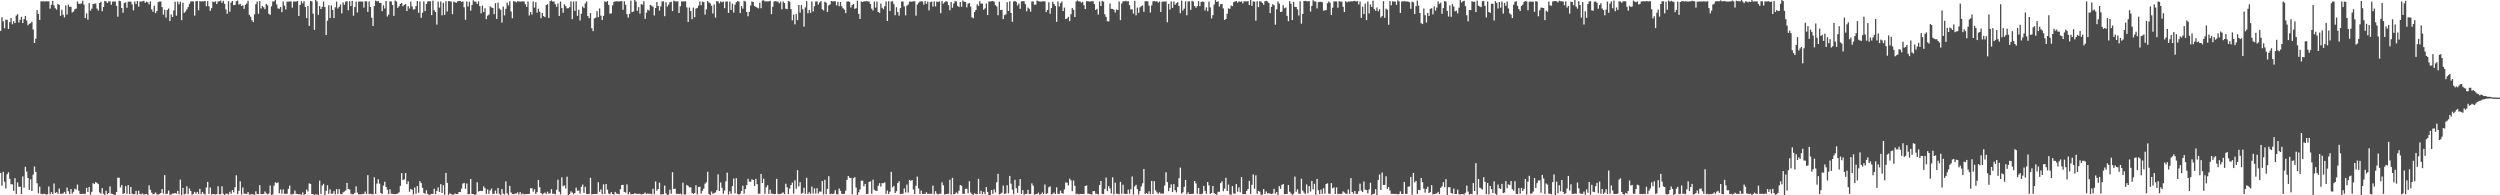 <?xml version="1.0" encoding="UTF-8"?>
<svg xmlns="http://www.w3.org/2000/svg" width="1920" height="150">
  <path d="M0 23.720h1v109.072H0zM1 13.313h1v129.273H1zM2 16.394h1v115.551H2zM3 21.685h1v117.843H3zM4 15.118h1v129.625H4zM5 15.214h1v118.597H5zM6 22.236h1v110.054H6zM7 17.010h1v120.307H7zM8 13.856h1v127.681H8zM9 18.612h1v122.979H9zM10 16.399h1v130.200H10zM11 17.756h1v119.093H11zM12 11.972h1v137.003H12zM13 10.881h1v129.222H13zM14 17.279h1v126.135H14zM15 15.190h1v128.219H15zM16 12.914h1v136.085H16zM17 17.688h1v117.764H17zM18 14.660h1v129.460H18zM19 12.242h1v115.855H19zM20 15.721h1v116.080H20zM21 19.400h1v117.279H21zM22 18.296h1v127.548H22zM23 17.821h1v119.893H23zM24 16.644h1v130.052H24zM25 22.655h1v111.497H25zM26 33.002h1v94.904H26zM27 29.692h1v102.286H27zM28 7.830h1v132.935H28zM29 10.716h1v137.712H29zM30 15.328h1v127.989H30zM31 1.043h1v147.870H31zM32 1.036h1v148.117H32zM33 1.046h1v147.860H33zM34 1.169h1v147.600H34zM35 0.929h1v148.579H35zM36 1.031h1v148.166H36zM37 1.083h1v142.104H37zM38 6.638h1v142.573H38zM39 3.654h1v143.971H39zM40 0.734h1v148.270H40zM41 4.142h1v136.740H41zM42 6.383h1v141.796H42zM43 7.369h1v140.185H43zM44 3.019h1v145.870H44zM45 3.753h1v141.054H45zM46 12.135h1v136.816H46zM47 7.493h1v141.263H47zM48 11.326h1v137.352H48zM49 13.369h1v133.969H49zM50 4.132h1v144.693H50zM51 11.164h1v132.878H51zM52 3.654h1v143.300H52zM53 5.155h1v143.893H53zM54 5.226h1v139.953H54zM55 9.564h1v139.157H55zM56 8.882h1v138.444H56zM57 7.176h1v137.714H57zM58 6.573h1v139.040H58zM59 1.105h1v140.620H59zM60 2.844h1v143.646H60zM61 2.954h1v145.943H61zM62 2.661h1v146.325H62zM63 0.494h1v148.260H63zM64 3.460h1v145.647H64zM65 13.885h1v134.880H65zM66 10.307h1v133.977H66zM67 15.087h1v132.352H67zM68 2.396h1v141.226H68zM69 8.192h1v141.389H69zM70 6.660h1v140.712H70zM71 3.099h1v137.543H71zM72 2.874h1v138.504H72zM73 2.644h1v137.166H73zM74 6.551h1v133.901H74zM75 8.109h1v133.235H75zM76 2.310h1v145.517H76zM77 1.331h1v147.463H77zM78 8.576h1v135.913H78zM79 5.401h1v143.374H79zM80 0.707h1v149.003H80zM81 1.060h1v145.400H81zM82 2.292h1v146.845H82zM83 1.052h1v147.230H83zM84 1.083h1v142.070H84zM85 3.625h1v145.140H85zM86 1.240h1v147.679H86zM87 1.158h1v148.409H87zM88 1.129h1v148.649H88zM89 4.485h1v142.987H89zM90 12.783h1v123.658H90zM91 0.545h1v136.000H91zM92 0.895h1v143.018H92zM93 6.145h1v135.987H93zM94 9.758h1v139.198H94zM95 2.245h1v146.070H95zM96 1.835h1v141.172H96zM97 5.951h1v142.919H97zM98 1.259h1v140.932H98zM99 1.232h1v147.767H99zM100 1.261h1v142.302H100zM101 3.396h1v145.436H101zM102 7.928h1v141.335H102zM103 1.179h1v147.897H103zM104 3.108h1v143.487H104zM105 0.776h1v148.752H105zM106 5.056h1v141.445H106zM107 1.143h1v147.866H107zM108 1.210h1v148.014H108zM109 0.935h1v147.638H109zM110 0.604h1v148.887H110zM111 2.148h1v147.017H111zM112 1.212h1v147.706H112zM113 1.722h1v148.031H113zM114 3.347h1v139.022H114zM115 1.079h1v144.685H115zM116 7.182h1v140.800H116zM117 9.016h1v140.213H117zM118 4.396h1v144.497H118zM119 10.072h1v137.740H119zM120 8.508h1v140.850H120zM121 1.659h1v147.789H121zM122 1.153h1v147.788H122zM123 1.103h1v147.191H123zM124 5.436h1v139.747H124zM125 11.226h1v137.531H125zM126 7.549h1v126.941H126zM127 13.507h1v135.625H127zM128 7.735h1v141.061H128zM129 6.490h1v139.853H129zM130 16.112h1v133.379H130zM131 11.048h1v138.407H131zM132 13.113h1v135.565H132zM133 8.008h1v140.611H133zM134 1.355h1v146.857H134zM135 12.010h1v136.778H135zM136 1.218h1v145.379H136zM137 3.313h1v145.905H137zM138 1.314h1v136.611H138zM139 15.476h1v134.368H139zM140 2.057h1v142.241H140zM141 9.907h1v139.446H141zM142 8.800h1v140.044H142zM143 7.222h1v135.813H143zM144 5.407h1v143.704H144zM145 2.989h1v141.724H145zM146 1.152h1v145.472H146zM147 0.941h1v148.671H147zM148 1.194h1v147.621H148zM149 11.985h1v135.386H149zM150 0.963h1v147.788H150zM151 0.705h1v146.712H151zM152 7.924h1v141.182H152zM153 0.910h1v144.146H153zM154 1.114h1v148.088H154zM155 1.015h1v146.402H155zM156 1.004h1v147.836H156zM157 0.662h1v148.781H157zM158 4.768h1v139.205H158zM159 0.847h1v138.805H159zM160 4.884h1v144.065H160zM161 8.276h1v135.678H161zM162 6.222h1v143.197H162zM163 1.166h1v147.786H163zM164 1.586h1v147.617H164zM165 1.038h1v148.277H165zM166 3.047h1v146.030H166zM167 1.141h1v141.890H167zM168 0.962h1v148.180H168zM169 0.383h1v148.829H169zM170 2.179h1v140.899H170zM171 0.612h1v148.147H171zM172 2.972h1v146.732H172zM173 7.275h1v141.527H173zM174 10.542h1v138.239H174zM175 0.913h1v148.440H175zM176 8.959h1v138.354H176zM177 1.941h1v146.851H177zM178 0.749h1v145.198H178zM179 3.945h1v143.841H179zM180 3.779h1v140.047H180zM181 0.919h1v133.761H181zM182 0.421h1v148.564H182zM183 3.458h1v143.070H183zM184 2.899h1v136.365H184zM185 4.542h1v144.881H185zM186 4.104h1v139.886H186zM187 6.787h1v141.914H187zM188 3.703h1v145.139H188zM189 2.640h1v146.391H189zM190 0.638h1v146.856H190zM191 11.433h1v137.913H191zM192 12.817h1v136.610H192zM193 15.543h1v133.543H193zM194 16.931h1v132.307H194zM195 10.952h1v139.369H195zM196 3.243h1v143.704H196zM197 1.252h1v147.838H197zM198 10.566h1v138.499H198zM199 0.828h1v141.393H199zM200 6.565h1v142.491H200zM201 4.649h1v144.384H201zM202 5.569h1v143.352H202zM203 7.085h1v139.972H203zM204 2.985h1v145.493H204zM205 4.022h1v145.205H205zM206 10.590h1v138.104H206zM207 11.371h1v131.143H207zM208 4.861h1v145.053H208zM209 1.138h1v148.116H209zM210 1.068h1v141.544H210zM211 -0.013h1v140.027H211zM212 3.386h1v137.274H212zM213 6.461h1v133.616H213zM214 6.764h1v141.660H214zM215 5.377h1v140.144H215zM216 9.313h1v139.496H216zM217 1.131h1v144.343H217zM218 4.364h1v144.514H218zM219 7.245h1v141.595H219zM220 1.260h1v147.595H220zM221 1.205h1v143.865H221zM222 1.156h1v141.407H222zM223 1.019h1v148.455H223zM224 5.832h1v143.363H224zM225 1.202h1v147.667H225zM226 1.183h1v145.174H226zM227 1.122h1v147.693H227zM228 0.709h1v148.281H228zM229 12.274h1v136.866H229zM230 3.848h1v145.303H230zM231 0.996h1v148.619H231zM232 2.623h1v145.186H232zM233 0.943h1v149.224H233zM234 5.332h1v143.725H234zM235 13.907h1v131.677H235zM236 4.584h1v142.513H236zM237 19.844h1v120.986H237zM238 0.776h1v140.491H238zM239 1.084h1v147.907H239zM240 10.501h1v138.431H240zM241 22.942h1v127.100H241zM242 -0.482h1v149.754H242zM243 1.075h1v148.268H243zM244 11.425h1v138.263H244zM245 4.634h1v134.139H245zM246 6.927h1v141.976H246zM247 5.244h1v137.264H247zM248 1.224h1v139.917H248zM249 5.407h1v144.356H249zM250 26.885h1v119.659H250zM251 15.870h1v126.322H251zM252 4.032h1v144.807H252zM253 13.894h1v131.581H253zM254 4.130h1v144.610H254zM255 7.610h1v141.202H255zM256 13.873h1v132.900H256zM257 5.613h1v143.584H257zM258 1.227h1v144.010H258zM259 6.478h1v142.461H259zM260 5.217h1v139.963H260zM261 3.368h1v145.566H261zM262 10.273h1v138.979H262zM263 1.829h1v145.943H263zM264 3.710h1v143.411H264zM265 1.243h1v145.005H265zM266 0.943h1v139.491H266zM267 7.878h1v137.286H267zM268 0.902h1v144.616H268zM269 4.597h1v144.163H269zM270 0.737h1v148.527H270zM271 12.026h1v137.098H271zM272 5.422h1v142.711H272zM273 1.201h1v141.888H273zM274 9.569h1v138.344H274zM275 1.219h1v148.128H275zM276 1.096h1v148.073H276zM277 1.180h1v148.130H277zM278 1.198h1v147.618H278zM279 5.859h1v143.077H279zM280 0.919h1v146.189H280zM281 1.030h1v148.038H281zM282 9.111h1v125.381H282zM283 1.065h1v148.081H283zM284 5.325h1v143.440H284zM285 13.611h1v135.487H285zM286 19.922h1v129.345H286zM287 4.653h1v131.557H287zM288 0.450h1v148.451H288zM289 1.097h1v139.889H289zM290 0.710h1v136.946H290zM291 2.193h1v138.839H291zM292 2.145h1v146.073H292zM293 8.546h1v140.384H293zM294 4.068h1v138.483H294zM295 6.577h1v132.981H295zM296 0.697h1v142.826H296zM297 12.649h1v133.052H297zM298 11.192h1v137.858H298zM299 0.998h1v144.397H299zM300 1.108h1v147.624H300zM301 3.828h1v145.012H301zM302 12.163h1v136.859H302zM303 0.416h1v148.801H303zM304 1.149h1v147.717H304zM305 6.046h1v142.662H305zM306 4.748h1v142.972H306zM307 3.068h1v139.671H307zM308 2.242h1v130.685H308zM309 4.792h1v133.501H309zM310 3.680h1v134.056H310zM311 3.083h1v129.813H311zM312 8.506h1v132.952H312zM313 4.721h1v134.618H313zM314 6.539h1v140.692H314zM315 1.301h1v143.777H315zM316 4.898h1v140.852H316zM317 7.330h1v142.034H317zM318 7.092h1v136.950H318zM319 4.689h1v144.096H319zM320 0.841h1v142.041H320zM321 9.844h1v138.223H321zM322 1.116h1v138.003H322zM323 13.696h1v126.967H323zM324 9.777h1v134.454H324zM325 1.021h1v147.177H325zM326 8.482h1v140.414H326zM327 3.027h1v143.093H327zM328 1.159h1v147.706H328zM329 0.941h1v148.946H329zM330 1.019h1v148.307H330zM331 11.616h1v137.305H331zM332 0.495h1v148.425H332zM333 7.889h1v137.091H333zM334 9.288h1v139.811H334zM335 18.874h1v127.779H335zM336 1.188h1v142.745H336zM337 5.854h1v141.568H337zM338 1.128h1v140.277H338zM339 11.781h1v136.453H339zM340 2.175h1v140.081H340zM341 11.380h1v138.190H341zM342 0.936h1v131.833H342zM343 8.815h1v131.629H343zM344 0.869h1v148.864H344zM345 0.997h1v147.415H345zM346 1.242h1v147.875H346zM347 10.928h1v138.553H347zM348 1.214h1v148.282H348zM349 1.769h1v146.827H349zM350 2.107h1v146.885H350zM351 0.999h1v148.017H351zM352 0.720h1v146.727H352zM353 0.813h1v146.623H353zM354 1.559h1v143.291H354zM355 1.099h1v139.913H355zM356 5.613h1v134.853H356zM357 15.208h1v129.750H357zM358 1.117h1v139.765H358zM359 5.012h1v144.159H359zM360 1.310h1v147.707H360zM361 8.173h1v129.280H361zM362 3.836h1v145.112H362zM363 0.251h1v148.812H363zM364 1.239h1v148.346H364zM365 1.269h1v148.079H365zM366 3.052h1v136.906H366zM367 1.098h1v146.074H367zM368 4.722h1v141.980H368zM369 10.231h1v136.285H369zM370 4.308h1v142.423H370zM371 9.248h1v133.903H371zM372 6.353h1v138.237H372zM373 14.669h1v134.240H373zM374 12.058h1v133.432H374zM375 11.189h1v137.608H375zM376 4.868h1v141.373H376zM377 5.752h1v139.060H377zM378 6.132h1v143.006H378zM379 10.864h1v137.824H379zM380 2.449h1v143.934H380zM381 14.529h1v134.301H381zM382 2.037h1v142.366H382zM383 6.488h1v142.345H383zM384 7.503h1v142.386H384zM385 17.346h1v127.852H385zM386 5.053h1v143.682H386zM387 11.775h1v137.584H387zM388 6.773h1v132.542H388zM389 2.071h1v146.393H389zM390 4.125h1v145.566H390zM391 0.985h1v141.781H391zM392 8.883h1v138.945H392zM393 14.020h1v134.975H393zM394 0.909h1v148.292H394zM395 1.101h1v147.630H395zM396 1.832h1v146.925H396zM397 0.958h1v146.807H397zM398 1.124h1v148.191H398zM399 1.256h1v146.320H399zM400 1.095h1v148.323H400zM401 1.028h1v147.622H401zM402 1.113h1v148.194H402zM403 3.272h1v145.755H403zM404 5.262h1v143.864H404zM405 1.161h1v147.787H405zM406 11.860h1v137.054H406zM407 9.217h1v135.355H407zM408 11.167h1v133.415H408zM409 1.198h1v146.021H409zM410 5.828h1v139.587H410zM411 1.629h1v147.337H411zM412 9.717h1v137.824H412zM413 6.638h1v131.574H413zM414 9.007h1v134.777H414zM415 13.966h1v134.241H415zM416 9.951h1v139.395H416zM417 12.333h1v136.336H417zM418 13.174h1v134.710H418zM419 3.862h1v145.163H419zM420 3.208h1v143.970H420zM421 13.781h1v134.978H421zM422 0.910h1v147.588H422zM423 0.312h1v144.918H423zM424 1.194h1v147.631H424zM425 1.202h1v147.511H425zM426 3.262h1v146.018H426zM427 5.284h1v140.446H427zM428 2.644h1v135.353H428zM429 12.226h1v135.024H429zM430 1.159h1v148.131H430zM431 6.171h1v130.039H431zM432 9.823h1v133.236H432zM433 3.311h1v138.979H433zM434 4.699h1v140.033H434zM435 6.397h1v129.262H435zM436 6.293h1v143.597H436zM437 5.495h1v143.579H437zM438 1.147h1v145.848H438zM439 14.705h1v133.175H439zM440 1.110h1v148.126H440zM441 8.366h1v139.850H441zM442 1.027h1v143.059H442zM443 12.194h1v134.298H443zM444 7.429h1v138.977H444zM445 15.784h1v132.947H445zM446 10.549h1v132.912H446zM447 4.969h1v136.775H447zM448 6.174h1v142.010H448zM449 2.611h1v140.863H449zM450 1.128h1v147.755H450zM451 12.277h1v136.882H451zM452 13.929h1v134.953H452zM453 10.064h1v126.469H453zM454 21.724h1v127.513H454zM455 23.917h1v125.200H455zM456 14.129h1v134.801H456zM457 13.583h1v135.364H457zM458 8.531h1v140.423H458zM459 13.187h1v126.774H459zM460 6.429h1v140.877H460zM461 12.020h1v133.424H461zM462 15.389h1v133.721H462zM463 12.178h1v129.380H463zM464 1.070h1v147.875H464zM465 1.605h1v139.719H465zM466 0.819h1v144.849H466zM467 3.764h1v144.894H467zM468 10.533h1v138.646H468zM469 10.222h1v137.325H469zM470 4.108h1v144.900H470zM471 1.504h1v147.877H471zM472 1.051h1v146.299H472zM473 0.997h1v147.713H473zM474 1.055h1v147.836H474zM475 1.102h1v148.116H475zM476 0.916h1v144.450H476zM477 0.858h1v141.223H477zM478 7.474h1v134.508H478zM479 0.957h1v146.469H479zM480 3.634h1v144.300H480zM481 10.890h1v130.724H481zM482 13.504h1v135.813H482zM483 10.648h1v136.984H483zM484 0.500h1v148.805H484zM485 9.321h1v139.667H485zM486 8.786h1v140.433H486zM487 -1.024h1v149.465H487zM488 1.194h1v147.535H488zM489 8.316h1v140.691H489zM490 5.474h1v143.288H490zM491 10.500h1v138.366H491zM492 3.165h1v146.158H492zM493 3.597h1v145.480H493zM494 0.915h1v147.947H494zM495 14.466h1v133.426H495zM496 9.658h1v139.449H496zM497 7.455h1v141.064H497zM498 8.068h1v140.840H498zM499 3.796h1v145.010H499zM500 4.386h1v144.858H500zM501 5.227h1v139.703H501zM502 11.884h1v137.360H502zM503 6.136h1v133.230H503zM504 1.474h1v144.984H504zM505 4.619h1v140.552H505zM506 8.201h1v132.095H506zM507 4.864h1v144.466H507zM508 1.121h1v148.144H508zM509 1.029h1v148.168H509zM510 12.431h1v130.106H510zM511 1.753h1v146.709H511zM512 5.073h1v144.795H512zM513 3.590h1v145.827H513zM514 1.674h1v144.030H514zM515 1.348h1v147.435H515zM516 8.497h1v123.736H516zM517 0.487h1v144.722H517zM518 1.016h1v143.880H518zM519 1.061h1v147.850H519zM520 1.040h1v147.809H520zM521 9.994h1v139.209H521zM522 4.849h1v143.842H522zM523 1.156h1v148.252H523zM524 1.053h1v139.242H524zM525 1.055h1v148.280H525zM526 1.003h1v148.362H526zM527 5.720h1v136.308H527zM528 16.826h1v125.895H528zM529 5.812h1v138.186H529zM530 8.491h1v135.323H530zM531 14.743h1v133.441H531zM532 5.785h1v143.139H532zM533 13.153h1v135.096H533zM534 6.590h1v135.716H534zM535 6.100h1v143.206H535zM536 4.269h1v139.416H536zM537 1.175h1v142.222H537zM538 4.067h1v144.658H538zM539 1.252h1v145.261H539zM540 1.590h1v143.265H540zM541 11.207h1v129.864H541zM542 7.194h1v132.805H542zM543 0.839h1v131.038H543zM544 1.937h1v146.975H544zM545 2.561h1v147.285H545zM546 4.427h1v142.695H546zM547 10.364h1v138.535H547zM548 3.367h1v144.987H548zM549 13.559h1v134.189H549zM550 0.820h1v145.262H550zM551 1.084h1v132.817H551zM552 2.573h1v144.113H552zM553 1.089h1v139.045H553zM554 1.756h1v142.554H554zM555 1.198h1v147.664H555zM556 6.319h1v140.115H556zM557 1.187h1v138.078H557zM558 1.092h1v131.502H558zM559 9.932h1v139.536H559zM560 1.230h1v145.688H560zM561 7.634h1v141.247H561zM562 2.853h1v140.112H562zM563 9.701h1v127.433H563zM564 3.589h1v144.958H564zM565 1.695h1v135.169H565zM566 0.852h1v148.129H566zM567 1.229h1v148.238H567zM568 10.034h1v138.771H568zM569 4.644h1v142.098H569zM570 6.621h1v136.047H570zM571 0.611h1v148.126H571zM572 1.160h1v144.010H572zM573 9.239h1v132.944H573zM574 12.493h1v124.774H574zM575 8.992h1v130.482H575zM576 4.200h1v135.398H576zM577 1.133h1v136.549H577zM578 1.589h1v136.629H578zM579 4.671h1v138.062H579zM580 5.205h1v132.141H580zM581 5.850h1v135.585H581zM582 6.472h1v142.279H582zM583 2.093h1v146.677H583zM584 6.276h1v127.282H584zM585 0.409h1v140.155H585zM586 0.219h1v137.042H586zM587 1.080h1v147.740H587zM588 0.998h1v142.855H588zM589 1.066h1v141.175H589zM590 1.047h1v147.934H590zM591 0.623h1v145.027H591zM592 10.868h1v137.816H592zM593 5.158h1v143.654H593zM594 1.143h1v147.999H594zM595 0.871h1v148.098H595zM596 1.144h1v136.207H596zM597 1.237h1v147.588H597zM598 2.519h1v146.791H598zM599 1.305h1v147.558H599zM600 7.178h1v141.310H600zM601 1.181h1v146.576H601zM602 2.366h1v146.835H602zM603 6.640h1v134.448H603zM604 7.060h1v136.802H604zM605 0.819h1v148.160H605zM606 1.219h1v143.553H606zM607 6.965h1v135.163H607zM608 15.610h1v124.633H608zM609 11.248h1v137.487H609zM610 18.670h1v119.804H610zM611 10.826h1v134.119H611zM612 15.485h1v115.209H612zM613 3.784h1v139.406H613zM614 9.693h1v130.246H614zM615 3.931h1v144.874H615zM616 7.125h1v141.019H616zM617 20.450h1v123.743H617zM618 5.701h1v143.083H618zM619 0.867h1v135.705H619zM620 10.116h1v138.882H620zM621 7.580h1v140.083H621zM622 9.942h1v138.934H622zM623 1.120h1v142.212H623zM624 8.807h1v139.804H624zM625 4.744h1v139.931H625zM626 1.145h1v147.535H626zM627 1.115h1v143.434H627zM628 3.530h1v145.120H628zM629 1.875h1v145.204H629zM630 0.895h1v146.382H630zM631 7.059h1v131.981H631zM632 8.043h1v141.268H632zM633 1.263h1v136.833H633zM634 2.066h1v147.077H634zM635 9.190h1v135.854H635zM636 4.112h1v131.223H636zM637 3.415h1v145.778H637zM638 0.746h1v148.055H638zM639 1.041h1v148.078H639zM640 0.996h1v147.703H640zM641 0.961h1v145.038H641zM642 4.074h1v145.117H642zM643 1.372h1v147.992H643zM644 4.746h1v140.005H644zM645 1.541h1v144.997H645zM646 4.830h1v144.074H646zM647 6.276h1v142.699H647zM648 7.413h1v141.452H648zM649 10.084h1v136.363H649zM650 1.204h1v136.936H650zM651 1.078h1v134.080H651zM652 1.453h1v135.093H652zM653 5.794h1v130.916H653zM654 3.884h1v145.356H654zM655 3.077h1v133.703H655zM656 6.739h1v129.348H656zM657 6.321h1v137.727H657zM658 0.500h1v149.457H658zM659 10.663h1v137.117H659zM660 14.563h1v130.908H660zM661 1.091h1v137.718H661zM662 1.538h1v137.231H662zM663 1.084h1v142.044H663zM664 1.015h1v140.264H664zM665 0.827h1v148.183H665zM666 1.117h1v147.765H666zM667 1.162h1v138.558H667zM668 3.011h1v136.264H668zM669 6.635h1v142.170H669zM670 8.039h1v129.931H670zM671 1.270h1v144.435H671zM672 5.843h1v140.638H672zM673 1.154h1v145.592H673zM674 9.126h1v133.546H674zM675 9.878h1v130.838H675zM676 2.763h1v140.602H676zM677 5.923h1v134.744H677zM678 7.129h1v133.547H678zM679 4.695h1v135.346H679zM680 1.089h1v147.800H680zM681 16.144h1v130.172H681zM682 0.932h1v147.952H682zM683 8.511h1v138.744H683zM684 1.130h1v130.828H684zM685 0.958h1v142.973H685zM686 3.159h1v139.562H686zM687 11.652h1v136.599H687zM688 5.506h1v141.334H688zM689 9.277h1v131.305H689zM690 12.021h1v127.131H690zM691 6.224h1v142.762H691zM692 1.195h1v147.706H692zM693 1.114h1v147.709H693zM694 4.877h1v139.818H694zM695 11.794h1v136.040H695zM696 4.331h1v137.463H696zM697 3.494h1v144.441H697zM698 1.227h1v136.985H698zM699 1.270h1v137.626H699zM700 1.244h1v136.981H700zM701 0.955h1v144.611H701zM702 0.981h1v148.163H702zM703 12.049h1v130.649H703zM704 3.504h1v132.136H704zM705 2.071h1v142.614H705zM706 1.254h1v147.722H706zM707 0.988h1v145.376H707zM708 1.105h1v147.824H708zM709 3.514h1v145.305H709zM710 0.820h1v148.089H710zM711 2.981h1v144.690H711zM712 1.190h1v147.685H712zM713 7.918h1v140.914H713zM714 1.639h1v147.187H714zM715 1.206h1v147.679H715zM716 4.998h1v137.537H716zM717 1.085h1v148.150H717zM718 4.930h1v141.903H718zM719 1.157h1v147.574H719zM720 1.593h1v147.825H720zM721 1.007h1v147.822H721zM722 10.141h1v138.600H722zM723 0.855h1v139.176H723zM724 2.813h1v139.472H724zM725 1.720h1v147.675H725zM726 0.890h1v148.176H726zM727 1.304h1v147.600H727zM728 3.967h1v144.892H728zM729 7.865h1v130.189H729zM730 1.526h1v147.934H730zM731 5.965h1v130.653H731zM732 2.713h1v146.550H732zM733 0.868h1v147.990H733zM734 1.095h1v146.644H734zM735 4.568h1v144.131H735zM736 5.427h1v140.984H736zM737 1.538h1v140.580H737zM738 5.193h1v137.507H738zM739 0.426h1v148.454H739zM740 1.272h1v147.664H740zM741 1.481h1v143.546H741zM742 5.648h1v139.245H742zM743 2.807h1v145.680H743zM744 2.319h1v136.844H744zM745 5.058h1v142.847H745zM746 13.293h1v135.953H746zM747 14.014h1v135.570H747zM748 9.146h1v139.312H748zM749 7.617h1v141.428H749zM750 3.378h1v145.694H750zM751 4.507h1v132.882H751zM752 0.936h1v148.017H752zM753 2.739h1v143.817H753zM754 2.834h1v146.430H754zM755 7.489h1v139.824H755zM756 6.428h1v142.706H756zM757 2.728h1v140.965H757zM758 11.588h1v135.824H758zM759 1.122h1v148.987H759zM760 1.172h1v148.725H760zM761 0.898h1v145.095H761zM762 0.764h1v148.107H762zM763 1.219h1v144.260H763zM764 3.937h1v143.934H764zM765 4.968h1v135.030H765zM766 11.692h1v121.830H766zM767 1.280h1v147.998H767zM768 7.683h1v141.063H768zM769 7.533h1v140.502H769zM770 14.634h1v127.887H770zM771 11.613h1v137.346H771zM772 10.999h1v137.546H772zM773 1.677h1v140.596H773zM774 8.372h1v140.134H774zM775 1.010h1v134.112H775zM776 9.933h1v131.116H776zM777 16.680h1v128.995H777zM778 1.230h1v147.903H778zM779 0.744h1v137.366H779zM780 1.419h1v143.163H780zM781 4.144h1v143.969H781zM782 2.718h1v139.987H782zM783 6.747h1v130.756H783zM784 1.067h1v147.844H784zM785 0.897h1v145.113H785zM786 0.919h1v148.712H786zM787 3.208h1v145.639H787zM788 8.631h1v140.323H788zM789 5.778h1v139.968H789zM790 6.700h1v142.387H790zM791 8.976h1v140.006H791zM792 1.140h1v139.687H792zM793 1.115h1v141.473H793zM794 3.589h1v146.001H794zM795 3.606h1v145.457H795zM796 0.389h1v148.686H796zM797 0.903h1v147.043H797zM798 1.167h1v148.465H798zM799 1.229h1v147.794H799zM800 1.079h1v146.730H800zM801 0.923h1v148.158H801zM802 1.079h1v140.571H802zM803 9.279h1v139.657H803zM804 7.633h1v140.793H804zM805 1.753h1v142.035H805zM806 10.555h1v132.561H806zM807 6.194h1v143.175H807zM808 1.304h1v147.553H808zM809 3.074h1v144.802H809zM810 4.546h1v144.457H810zM811 16.751h1v127.187H811zM812 1.095h1v147.786H812zM813 4.960h1v143.875H813zM814 2.447h1v143.987H814zM815 1.182h1v147.088H815zM816 8.518h1v140.217H816zM817 5.858h1v139.588H817zM818 14.651h1v125.467H818zM819 14.198h1v126.130H819zM820 12.898h1v129.532H820zM821 16.253h1v120.969H821zM822 10.971h1v127.533H822zM823 6.212h1v140.641H823zM824 7.514h1v131.124H824zM825 13.128h1v129.553H825zM826 1.126h1v148.025H826zM827 0.287h1v148.442H827zM828 1.098h1v148.415H828zM829 1.091h1v147.772H829zM830 2.087h1v146.967H830zM831 1.447h1v147.539H831zM832 4.046h1v144.926H832zM833 6.949h1v135.893H833zM834 0.929h1v141.441H834zM835 0.936h1v147.865H835zM836 1.184h1v147.687H836zM837 1.126h1v147.989H837zM838 0.990h1v148.492H838zM839 0.933h1v145.946H839zM840 3.129h1v143.573H840zM841 7.690h1v141.036H841zM842 6.765h1v142.133H842zM843 11.232h1v138.180H843zM844 1.144h1v140.952H844zM845 4.600h1v134.389H845zM846 0.668h1v148.247H846zM847 1.257h1v147.835H847zM848 10.952h1v134.138H848zM849 12.955h1v123.438H849zM850 16.340h1v130.457H850zM851 16.489h1v126.530H851zM852 2.695h1v142.024H852zM853 6.829h1v141.760H853zM854 6.866h1v129.343H854zM855 7.538h1v141.802H855zM856 9.651h1v130.634H856zM857 7.273h1v141.476H857zM858 7.746h1v141.168H858zM859 1.171h1v148.081H859zM860 15.477h1v124.208H860zM861 2.697h1v146.081H861zM862 1.004h1v140.878H862zM863 0.954h1v147.889H863zM864 0.594h1v148.330H864zM865 1.134h1v147.808H865zM866 0.859h1v144.736H866zM867 3.952h1v144.897H867zM868 7.205h1v138.117H868zM869 7.171h1v128.412H869zM870 10.471h1v139.005H870zM871 0.628h1v142.453H871zM872 11.764h1v130.144H872zM873 5.862h1v139.409H873zM874 9.832h1v139.460H874zM875 5.607h1v141.129H875zM876 4.762h1v138.456H876zM877 4.158h1v136.665H877zM878 9.077h1v120.681H878zM879 0.940h1v148.073H879zM880 0.897h1v147.270H880zM881 1.042h1v147.935H881zM882 4.352h1v142.540H882zM883 9.614h1v139.522H883zM884 4.148h1v134.813H884zM885 1.024h1v148.027H885zM886 0.746h1v138.417H886zM887 1.151h1v145.007H887zM888 0.888h1v146.753H888zM889 1.992h1v146.846H889zM890 1.202h1v146.488H890zM891 9.159h1v139.634H891zM892 1.357h1v147.189H892zM893 1.189h1v147.563H893zM894 1.207h1v141.253H894zM895 1.043h1v131.272H895zM896 17.117h1v122.735H896zM897 2.977h1v143.881H897zM898 7.306h1v136.964H898zM899 1.078h1v140.538H899zM900 6.042h1v141.534H900zM901 1.197h1v140.237H901zM902 3.631h1v142.475H902zM903 2.487h1v145.268H903zM904 1.685h1v141.928H904zM905 4.639h1v132.220H905zM906 10.182h1v118.528H906zM907 0.483h1v148.328H907zM908 8.079h1v139.563H908zM909 6.615h1v136.910H909zM910 1.009h1v137.203H910zM911 11.716h1v137.420H911zM912 1.189h1v146.515H912zM913 0.965h1v148.053H913zM914 7.507h1v141.532H914zM915 0.604h1v148.356H915zM916 1.227h1v147.559H916zM917 4.589h1v134.394H917zM918 5.915h1v134.973H918zM919 4.695h1v144.167H919zM920 0.931h1v143.390H920zM921 4.692h1v144.232H921zM922 1.453h1v147.747H922zM923 1.119h1v147.627H923zM924 1.416h1v141.363H924zM925 8.109h1v138.522H925zM926 5.642h1v143.180H926zM927 8.596h1v131.232H927zM928 1.219h1v141.142H928zM929 5.682h1v143.260H929zM930 14.170h1v134.112H930zM931 11.639h1v131.215H931zM932 3.460h1v144.938H932zM933 0.110h1v148.932H933zM934 1.515h1v148.054H934zM935 1.040h1v146.273H935zM936 5.028h1v142.266H936zM937 3.189h1v137.439H937zM938 2.978h1v136.298H938zM939 6.451h1v140.424H939zM940 15.343h1v129.541H940zM941 14.519h1v122.029H941zM942 10.566h1v136.144H942zM943 6.458h1v135.325H943zM944 6.791h1v142.387H944zM945 4.257h1v145.344H945zM946 4.771h1v138.197H946zM947 1.675h1v146.877H947zM948 1.115h1v147.754H948zM949 0.758h1v140.589H949zM950 2.014h1v145.214H950zM951 1.024h1v142.841H951zM952 1.444h1v146.275H952zM953 1.019h1v134.945H953zM954 2.627h1v146.451H954zM955 0.950h1v148.135H955zM956 1.039h1v148.129H956zM957 1.052h1v145.583H957zM958 0.922h1v144.249H958zM959 3.846h1v135.046H959zM960 -0.258h1v149.200H960zM961 4.518h1v137.426H961zM962 1.053h1v132.896H962zM963 1.211h1v143.721H963zM964 15.857h1v118.815H964zM965 0.977h1v147.902H965zM966 5.499h1v141.147H966zM967 0.990h1v146.200H967zM968 1.162h1v148.453H968zM969 2.232h1v147.227H969zM970 3.709h1v141.479H970zM971 0.897h1v148.120H971zM972 0.658h1v146.389H972zM973 1.160h1v147.534H973zM974 2.316h1v145.943H974zM975 10.079h1v138.761H975zM976 5.211h1v143.807H976zM977 3.229h1v145.396H977zM978 4.023h1v141.024H978zM979 18.966h1v129.763H979zM980 7.115h1v140.428H980zM981 1.181h1v148.781H981zM982 2.771h1v140.232H982zM983 9.217h1v135.785H983zM984 8.909h1v133.066H984zM985 4.042h1v137.331H985zM986 6.358h1v142.713H986zM987 5.766h1v143.239H987zM988 12.184h1v136.850H988zM989 16.300h1v125.798H989zM990 0.934h1v146.344H990zM991 2.991h1v145.592H991zM992 15.417h1v134.265H992zM993 1.500h1v147.279H993zM994 5.219h1v130.420H994zM995 5.401h1v141.846H995zM996 7.209h1v138.187H996zM997 11.917h1v136.852H997zM998 0.958h1v147.869H998zM999 18.175h1v119.115H999zM1000 10.743h1v135.597H1000zM1001 0.796h1v147.112H1001zM1002 0.610h1v148.385H1002zM1003 1.006h1v140.643H1003zM1004 1.025h1v147.463H1004zM1005 0.880h1v142.074H1005zM1006 8.911h1v138.198H1006zM1007 4.461h1v134.479H1007zM1008 0.154h1v145.199H1008zM1009 1.071h1v140.067H1009zM1010 1.208h1v148.324H1010zM1011 6.443h1v130.996H1011zM1012 1.667h1v144.516H1012zM1013 1.327h1v147.791H1013zM1014 1.403h1v144.185H1014zM1015 1.693h1v147.164H1015zM1016 8.212h1v136.324H1016zM1017 7.980h1v140.802H1017zM1018 7.731h1v133.559H1018zM1019 2.465h1v138.337H1019zM1020 1.110h1v147.675H1020zM1021 2.146h1v146.657H1021zM1022 11.504h1v129.158H1022zM1023 5.947h1v138.648H1023zM1024 1.131h1v142.789H1024zM1025 1.047h1v147.958H1025zM1026 1.107h1v142.834H1026zM1027 5.938h1v143.181H1027zM1028 0.911h1v147.904H1028zM1029 1.271h1v147.825H1029zM1030 1.185h1v147.680H1030zM1031 5.238h1v141.764H1031zM1032 9.249h1v138.676H1032zM1033 0.906h1v147.746H1033zM1034 1.796h1v147.121H1034zM1035 1.252h1v144.273H1035zM1036 1.161h1v147.701H1036zM1037 1.026h1v135.741H1037zM1038 1.006h1v146.470H1038zM1039 0.826h1v148.031H1039zM1040 0.614h1v146.073H1040zM1041 1.151h1v147.754H1041zM1042 0.756h1v148.144H1042zM1043 3.422h1v143.448H1043zM1044 1.182h1v139.808H1044zM1045 13.693h1v132.727H1045zM1046 5.138h1v142.320H1046zM1047 10.786h1v128.632H1047zM1048 2.736h1v142.915H1048zM1049 15.473h1v130.466H1049zM1050 1.195h1v147.274H1050zM1051 10.307h1v135.142H1051zM1052 3.435h1v136.888H1052zM1053 5.376h1v144.325H1053zM1054 0.510h1v148.442H1054zM1055 7.050h1v141.689H1055zM1056 8.281h1v136.993H1056zM1057 5.725h1v144.072H1057zM1058 8.666h1v129.616H1058zM1059 7.013h1v126.985H1059zM1060 13.442h1v132.416H1060zM1061 12.337h1v120.187H1061zM1062 0.887h1v141.165H1062zM1063 13.655h1v128.379H1063zM1064 6.679h1v128.684H1064zM1065 7.550h1v137.491H1065zM1066 18.977h1v124.672H1066zM1067 0.793h1v145.513H1067zM1068 4.108h1v144.739H1068zM1069 1.029h1v147.856H1069zM1070 1.184h1v147.703H1070zM1071 1.187h1v147.814H1071zM1072 3.753h1v145.129H1072zM1073 0.231h1v149.114H1073zM1074 1.093h1v147.849H1074zM1075 9.940h1v136.980H1075zM1076 1.116h1v147.788H1076zM1077 1.010h1v147.958H1077zM1078 0.897h1v138.814H1078zM1079 1.071h1v147.876H1079zM1080 1.052h1v147.893H1080zM1081 1.237h1v142.185H1081zM1082 1.716h1v141.505H1082zM1083 6.782h1v129.087H1083zM1084 1.228h1v148.281H1084zM1085 1.785h1v131.032H1085zM1086 10.841h1v129.248H1086zM1087 4.749h1v134.187H1087zM1088 0.460h1v148.467H1088zM1089 4.404h1v141.444H1089zM1090 9.994h1v136.063H1090zM1091 17.811h1v118.898H1091zM1092 18.487h1v121.389H1092zM1093 6.568h1v138.309H1093zM1094 11.656h1v136.301H1094zM1095 17.315h1v127.846H1095zM1096 9.936h1v133.495H1096zM1097 12.281h1v135.949H1097zM1098 6.763h1v140.790H1098zM1099 6.274h1v135.968H1099zM1100 11.069h1v138.269H1100zM1101 4.850h1v144.086H1101zM1102 8.127h1v140.742H1102zM1103 5.792h1v142.683H1103zM1104 1.050h1v146.280H1104zM1105 2.900h1v146.156H1105zM1106 2.027h1v142.227H1106zM1107 10.667h1v132.418H1107zM1108 6.217h1v133.704H1108zM1109 0.828h1v142.950H1109zM1110 1.254h1v136.326H1110zM1111 8.418h1v141.289H1111zM1112 12.703h1v131.025H1112zM1113 4.167h1v139.676H1113zM1114 12.881h1v135.336H1114zM1115 3.105h1v145.677H1115zM1116 5.064h1v139.777H1116zM1117 8.727h1v140.299H1117zM1118 8.159h1v140.818H1118zM1119 10.239h1v135.351H1119zM1120 5.893h1v143.328H1120zM1121 0.041h1v149.358H1121zM1122 1.910h1v147.085H1122zM1123 0.971h1v148.127H1123zM1124 0.575h1v148.803H1124zM1125 4.725h1v143.347H1125zM1126 11.711h1v130.826H1126zM1127 16.359h1v130.781H1127zM1128 7.729h1v141.663H1128zM1129 7.726h1v141.172H1129zM1130 1.022h1v148.135H1130zM1131 1.308h1v139.276H1131zM1132 1.337h1v145.352H1132zM1133 9.310h1v115.987H1133zM1134 0.483h1v149.093H1134zM1135 4.335h1v133.112H1135zM1136 4.992h1v139.174H1136zM1137 5.476h1v139.330H1137zM1138 0.910h1v144.688H1138zM1139 0.892h1v135.180H1139zM1140 4.497h1v135.167H1140zM1141 13.414h1v135.698H1141zM1142 1.185h1v139.303H1142zM1143 9.219h1v140.184H1143zM1144 9.944h1v132.927H1144zM1145 2.922h1v142.339H1145zM1146 2.874h1v145.420H1146zM1147 15.736h1v123.514H1147zM1148 0.903h1v147.838H1148zM1149 2.219h1v147.413H1149zM1150 6.531h1v135.200H1150zM1151 1.525h1v143.044H1151zM1152 5.910h1v139.169H1152zM1153 1.190h1v140.036H1153zM1154 10.380h1v137.989H1154zM1155 2.189h1v145.623H1155zM1156 4.464h1v134.650H1156zM1157 1.143h1v143.381H1157zM1158 6.490h1v135.071H1158zM1159 10.283h1v131.832H1159zM1160 11.249h1v127.758H1160zM1161 13.890h1v131.437H1161zM1162 3.659h1v142.785H1162zM1163 1.309h1v137.874H1163zM1164 1.002h1v147.794H1164zM1165 4.521h1v144.613H1165zM1166 6.970h1v137.456H1166zM1167 8.407h1v140.321H1167zM1168 4.576h1v139.746H1168zM1169 3.513h1v143.249H1169zM1170 1.370h1v143.699H1170zM1171 0.881h1v136.565H1171zM1172 1.063h1v148.315H1172zM1173 7.850h1v131.675H1173zM1174 1.347h1v133.644H1174zM1175 1.167h1v147.637H1175zM1176 1.302h1v147.329H1176zM1177 1.293h1v145.850H1177zM1178 9.049h1v127.669H1178zM1179 0.868h1v143.533H1179zM1180 1.175h1v139.483H1180zM1181 12.481h1v126.119H1181zM1182 7.926h1v130.636H1182zM1183 5.858h1v142.116H1183zM1184 5.866h1v128.439H1184zM1185 6.142h1v130.970H1185zM1186 15.453h1v133.666H1186zM1187 8.247h1v132.669H1187zM1188 8.991h1v132.812H1188zM1189 1.188h1v147.586H1189zM1190 4.151h1v144.676H1190zM1191 4.404h1v144.805H1191zM1192 1.131h1v138.739H1192zM1193 0.874h1v133.057H1193zM1194 0.797h1v149.017H1194zM1195 0.925h1v138.521H1195zM1196 1.902h1v146.576H1196zM1197 0.537h1v141.733H1197zM1198 0.983h1v145.944H1198zM1199 0.942h1v137.273H1199zM1200 1.242h1v146.168H1200zM1201 3.975h1v145.040H1201zM1202 1.084h1v147.368H1202zM1203 5.822h1v138.993H1203zM1204 4.509h1v130.602H1204zM1205 10.463h1v135.798H1205zM1206 1.215h1v140.332H1206zM1207 1.554h1v147.383H1207zM1208 3.978h1v144.927H1208zM1209 -0.491h1v149.057H1209zM1210 5.143h1v143.762H1210zM1211 6.678h1v133.526H1211zM1212 1.033h1v143.675H1212zM1213 3.795h1v144.612H1213zM1214 13.559h1v135.275H1214zM1215 1.606h1v147.223H1215zM1216 18.801h1v128.343H1216zM1217 8.635h1v140.896H1217zM1218 13.728h1v131.687H1218zM1219 3.063h1v144.944H1219zM1220 1.091h1v138.668H1220zM1221 0.909h1v148.634H1221zM1222 7.919h1v134.000H1222zM1223 8.285h1v138.967H1223zM1224 1.249h1v146.286H1224zM1225 1.167h1v141.824H1225zM1226 2.113h1v138.343H1226zM1227 6.733h1v141.540H1227zM1228 3.860h1v135.581H1228zM1229 2.448h1v146.367H1229zM1230 6.580h1v138.553H1230zM1231 7.753h1v141.231H1231zM1232 11.718h1v136.219H1232zM1233 7.382h1v137.968H1233zM1234 1.175h1v147.740H1234zM1235 9.770h1v121.176H1235zM1236 2.815h1v145.971H1236zM1237 1.146h1v141.266H1237zM1238 6.324h1v139.871H1238zM1239 0.392h1v148.535H1239zM1240 8.590h1v140.404H1240zM1241 5.735h1v143.236H1241zM1242 7.629h1v141.031H1242zM1243 1.004h1v136.893H1243zM1244 1.191h1v135.718H1244zM1245 2.143h1v145.310H1245zM1246 1.076h1v147.978H1246zM1247 0.904h1v148.581H1247zM1248 0.955h1v147.175H1248zM1249 5.217h1v143.573H1249zM1250 8.210h1v138.365H1250zM1251 4.476h1v134.190H1251zM1252 5.372h1v137.130H1252zM1253 4.977h1v137.035H1253zM1254 0.414h1v148.383H1254zM1255 1.209h1v147.609H1255zM1256 1.677h1v143.431H1256zM1257 1.081h1v140.747H1257zM1258 3.410h1v138.927H1258zM1259 3.056h1v146.026H1259zM1260 1.123h1v147.809H1260zM1261 1.057h1v148.064H1261zM1262 0.921h1v147.916H1262zM1263 1.149h1v147.997H1263zM1264 0.809h1v142.615H1264zM1265 0.998h1v147.973H1265zM1266 1.041h1v145.393H1266zM1267 0.924h1v143.814H1267zM1268 7.100h1v132.910H1268zM1269 14.197h1v128.823H1269zM1270 12.512h1v126.743H1270zM1271 21.594h1v127.261H1271zM1272 9.791h1v138.771H1272zM1273 7.378h1v130.953H1273zM1274 12.743h1v131.327H1274zM1275 3.086h1v130.455H1275zM1276 0.981h1v138.477H1276zM1277 1.016h1v142.127H1277zM1278 10.242h1v133.365H1278zM1279 1.264h1v147.784H1279zM1280 7.501h1v141.923H1280zM1281 0.435h1v148.675H1281zM1282 1.232h1v144.670H1282zM1283 0.604h1v142.636H1283zM1284 1.139h1v143.952H1284zM1285 1.440h1v148.452H1285zM1286 9.357h1v139.635H1286zM1287 7.601h1v137.281H1287zM1288 1.223h1v142.311H1288zM1289 11.357h1v137.776H1289zM1290 1.511h1v147.363H1290zM1291 0.974h1v141.515H1291zM1292 0.886h1v148.039H1292zM1293 1.188h1v147.550H1293zM1294 0.898h1v148.277H1294zM1295 1.105h1v144.287H1295zM1296 1.216h1v138.106H1296zM1297 1.011h1v145.738H1297zM1298 1.048h1v142.634H1298zM1299 0.569h1v140.656H1299zM1300 0.863h1v148.541H1300zM1301 1.041h1v147.926H1301zM1302 5.850h1v142.362H1302zM1303 1.216h1v145.077H1303zM1304 1.218h1v147.593H1304zM1305 1.117h1v143.825H1305zM1306 1.134h1v143.644H1306zM1307 1.165h1v145.742H1307zM1308 0.979h1v147.879H1308zM1309 1.154h1v128.831H1309zM1310 1.167h1v147.979H1310zM1311 0.995h1v147.857H1311zM1312 6.248h1v143.096H1312zM1313 10.295h1v138.786H1313zM1314 8.157h1v140.941H1314zM1315 3.487h1v145.364H1315zM1316 2.887h1v144.898H1316zM1317 1.015h1v147.835H1317zM1318 0.918h1v146.281H1318zM1319 0.967h1v145.576H1319zM1320 0.923h1v147.141H1320zM1321 0.244h1v141.076H1321zM1322 1.033h1v148.037H1322zM1323 0.896h1v148.233H1323zM1324 0.710h1v137.405H1324zM1325 1.142h1v141.175H1325zM1326 1.188h1v144.962H1326zM1327 1.215h1v144.866H1327zM1328 1.096h1v148.027H1328zM1329 1.015h1v147.834H1329zM1330 0.342h1v149.065H1330zM1331 1.075h1v147.889H1331zM1332 5.789h1v142.188H1332zM1333 0.550h1v148.337H1333zM1334 0.878h1v147.961H1334zM1335 0.946h1v148.069H1335zM1336 0.991h1v145.546H1336zM1337 -0.272h1v149.079H1337zM1338 1.240h1v147.645H1338zM1339 2.439h1v139.266H1339zM1340 1.035h1v142.380H1340zM1341 1.203h1v147.456H1341zM1342 1.815h1v146.982H1342zM1343 1.169h1v147.751H1343zM1344 1.545h1v147.246H1344zM1345 -4.008h1v153.985H1345zM1346 1.164h1v147.776H1346zM1347 1.087h1v146.885H1347zM1348 1.060h1v147.796H1348zM1349 1.058h1v147.816H1349zM1350 2.972h1v139.617H1350zM1351 4.450h1v144.267H1351zM1352 0.959h1v147.990H1352zM1353 1.039h1v147.718H1353zM1354 4.273h1v144.862H1354zM1355 1.145h1v147.609H1355zM1356 1.134h1v147.722H1356zM1357 1.061h1v144.149H1357zM1358 0.944h1v146.466H1358zM1359 1.514h1v143.877H1359zM1360 1.173h1v147.610H1360zM1361 10.733h1v134.259H1361zM1362 0.811h1v147.522H1362zM1363 9.154h1v140.395H1363zM1364 7.707h1v141.501H1364zM1365 8.482h1v139.643H1365zM1366 8.330h1v133.980H1366zM1367 2.923h1v136.280H1367zM1368 -0.341h1v141.917H1368zM1369 0.810h1v130.573H1369zM1370 8.343h1v141.579H1370zM1371 14.757h1v119.259H1371zM1372 19.666h1v126.667H1372zM1373 25.227h1v105.467H1373zM1374 23.515h1v98.047H1374zM1375 25.497h1v103.799H1375zM1376 38.622h1v74.543H1376zM1377 40.749h1v76.529H1377zM1378 42.234h1v87.922H1378zM1379 34.522h1v83.940H1379zM1380 28.510h1v94.385H1380zM1381 38.776h1v82.063H1381zM1382 37.170h1v84.871H1382zM1383 36.030h1v81.610H1383zM1384 48.641h1v65.563H1384zM1385 37.027h1v86.191H1385zM1386 17.452h1v105.991H1386zM1387 24.326h1v103.125H1387zM1388 20.045h1v107.023H1388zM1389 29.835h1v82.982H1389zM1390 22.749h1v97.464H1390zM1391 24.509h1v107.346H1391zM1392 27.275h1v102.729H1392zM1393 36.330h1v85.578H1393zM1394 18.010h1v111.374H1394zM1395 28.948h1v112.885H1395zM1396 33.774h1v101.472H1396zM1397 21.962h1v126.981H1397zM1398 27.592h1v118.419H1398zM1399 26.691h1v105.767H1399zM1400 31.391h1v101.254H1400zM1401 25.867h1v100.466H1401zM1402 36.057h1v92.434H1402zM1403 28.555h1v110.022H1403zM1404 33.176h1v98.657H1404zM1405 30.077h1v93.187H1405zM1406 36.524h1v94.690H1406zM1407 35.545h1v86.581H1407zM1408 17.569h1v101.864H1408zM1409 32.017h1v85.701H1409zM1410 36.011h1v76.389H1410zM1411 26.240h1v95.219H1411zM1412 20.098h1v110.079H1412zM1413 32.543h1v87.713H1413zM1414 33.455h1v89.652H1414zM1415 39.540h1v81.404H1415zM1416 13.540h1v118.530H1416zM1417 25.056h1v110.771H1417zM1418 18.703h1v112.372H1418zM1419 17.165h1v126.611H1419zM1420 30.143h1v118.708H1420zM1421 28.795h1v91.823H1421zM1422 34.337h1v98.596H1422zM1423 31.925h1v86.601H1423zM1424 27.735h1v112.935H1424zM1425 25.475h1v100.999H1425zM1426 16.233h1v122.356H1426zM1427 30.537h1v98.748H1427zM1428 31.153h1v85.901H1428zM1429 31.380h1v95.242H1429zM1430 27.030h1v100.922H1430zM1431 12.774h1v112.634H1431zM1432 26.529h1v100.565H1432zM1433 31.242h1v91.552H1433zM1434 17.711h1v103.098H1434zM1435 31.951h1v93.281H1435zM1436 28.850h1v95.114H1436zM1437 31.105h1v95.225H1437zM1438 28.698h1v105.915H1438zM1439 26.770h1v105.266H1439zM1440 14.657h1v109.227H1440zM1441 31.057h1v113.218H1441zM1442 25.754h1v100.482H1442zM1443 33.096h1v95.500H1443zM1444 30.393h1v87.753H1444zM1445 31.087h1v102.229H1445zM1446 33.154h1v75.107H1446zM1447 30.910h1v107.576H1447zM1448 35.497h1v91.032H1448zM1449 42.787h1v75.888H1449zM1450 27.191h1v90.714H1450zM1451 34.904h1v88.425H1451zM1452 28.299h1v87.702H1452zM1453 35.644h1v79.889H1453zM1454 38.283h1v87.505H1454zM1455 43.232h1v70.147H1455zM1456 42.405h1v72.337H1456zM1457 41.820h1v72.994H1457zM1458 37.777h1v74.901H1458zM1459 38.194h1v76.820H1459zM1460 40.173h1v79.499H1460zM1461 32.019h1v78.008H1461zM1462 36.618h1v83.865H1462zM1463 36.022h1v83.690H1463zM1464 34.572h1v76.926H1464zM1465 41.281h1v75.250H1465zM1466 43.111h1v77.929H1466zM1467 31.100h1v83.190H1467zM1468 40.256h1v78.636H1468zM1469 41.100h1v68.935H1469zM1470 34.209h1v76.236H1470zM1471 38.090h1v79.156H1471zM1472 35.704h1v84.798H1472zM1473 32.881h1v81.855H1473zM1474 36.061h1v85.336H1474zM1475 25.452h1v94.264H1475zM1476 28.493h1v91.308H1476zM1477 37.491h1v92.983H1477zM1478 25.932h1v93.818H1478zM1479 24.864h1v101.349H1479zM1480 32.443h1v83.630H1480zM1481 33.487h1v84.063H1481zM1482 18.458h1v118.740H1482zM1483 19.231h1v106.336H1483zM1484 28.997h1v86.690H1484zM1485 29.783h1v90.032H1485zM1486 30.223h1v89.123H1486zM1487 30.138h1v100.487H1487zM1488 31.556h1v91.891H1488zM1489 32.651h1v92.798H1489zM1490 36.572h1v81.491H1490zM1491 8.054h1v135.945H1491zM1492 27.570h1v94.365H1492zM1493 15.996h1v120.665H1493zM1494 32.153h1v103.085H1494zM1495 21.375h1v110.987H1495zM1496 24.608h1v105.543H1496zM1497 21.120h1v105.424H1497zM1498 21.829h1v103.637H1498zM1499 23.042h1v99.470H1499zM1500 18.791h1v103.263H1500zM1501 24.747h1v99.809H1501zM1502 24.120h1v98.573H1502zM1503 23.957h1v98.870H1503zM1504 20.255h1v108.234H1504zM1505 2.788h1v124.404H1505zM1506 14.476h1v114.996H1506zM1507 24.677h1v109.831H1507zM1508 22.559h1v101.594H1508zM1509 23.952h1v100.567H1509zM1510 29.385h1v93.450H1510zM1511 20.493h1v109.703H1511zM1512 14.906h1v117.345H1512zM1513 14.150h1v130.765H1513zM1514 11.086h1v111.240H1514zM1515 29.201h1v102.532H1515zM1516 19.838h1v106.665H1516zM1517 21.548h1v121.127H1517zM1518 30.759h1v108.007H1518zM1519 25.151h1v100.844H1519zM1520 24.565h1v102.424H1520zM1521 21.912h1v97.403H1521zM1522 30.305h1v96.399H1522zM1523 27.498h1v87.161H1523zM1524 30.293h1v92.204H1524zM1525 27.735h1v91.194H1525zM1526 43.264h1v89.840H1526zM1527 11.033h1v130.898H1527zM1528 22.203h1v112.323H1528zM1529 35.789h1v92.439H1529zM1530 21.594h1v109.590H1530zM1531 31.573h1v92.600H1531zM1532 30.607h1v95.304H1532zM1533 23.080h1v99.819H1533zM1534 30.094h1v104.935H1534zM1535 31.967h1v93.054H1535zM1536 3.283h1v134.172H1536zM1537 28.611h1v104.551H1537zM1538 21.677h1v112.094H1538zM1539 28.257h1v111.314H1539zM1540 26.951h1v99.151H1540zM1541 22.012h1v107.674H1541zM1542 26.705h1v99.879H1542zM1543 34.399h1v89.075H1543zM1544 32.150h1v91.619H1544zM1545 23.972h1v103.979H1545zM1546 31.394h1v99.350H1546zM1547 33.741h1v80.868H1547zM1548 35.022h1v80.307H1548zM1549 21.445h1v114.653H1549zM1550 26.542h1v107.563H1550zM1551 19.010h1v113.918H1551zM1552 31.060h1v106.435H1552zM1553 28.700h1v106.150H1553zM1554 25.726h1v102.924H1554zM1555 9.650h1v126.703H1555zM1556 27.946h1v99.866H1556zM1557 31.285h1v87.412H1557zM1558 13.065h1v135.799H1558zM1559 26.763h1v105.373H1559zM1560 26.438h1v102.823H1560zM1561 20.976h1v127.893H1561zM1562 20.118h1v122.798H1562zM1563 27.397h1v98.812H1563zM1564 16.126h1v115.577H1564zM1565 23.866h1v103.908H1565zM1566 20.520h1v115.319H1566zM1567 22.504h1v108.434H1567zM1568 23.382h1v111.012H1568zM1569 25.523h1v100.611H1569zM1570 29.390h1v96.588H1570zM1571 33.744h1v94.684H1571zM1572 27.654h1v103.276H1572zM1573 11.732h1v108.184H1573zM1574 29.002h1v102.056H1574zM1575 33.584h1v103.139H1575zM1576 26.131h1v95.300H1576zM1577 22.151h1v101.348H1577zM1578 23.567h1v99.955H1578zM1579 22.734h1v102.101H1579zM1580 24.292h1v103.615H1580zM1581 24.294h1v99.537H1581zM1582 27.241h1v95.157H1582zM1583 27.695h1v100.026H1583zM1584 29.940h1v100.370H1584zM1585 24.911h1v97.719H1585zM1586 22.721h1v105.711H1586zM1587 23.686h1v114.148H1587zM1588 26.772h1v93.464H1588zM1589 31.868h1v99.796H1589zM1590 26.600h1v98.899H1590zM1591 28.415h1v92.745H1591zM1592 22.480h1v104.233H1592zM1593 30.235h1v103.073H1593zM1594 28.413h1v90.479H1594zM1595 26.766h1v105.296H1595zM1596 27.558h1v100.096H1596zM1597 23.773h1v99.375H1597zM1598 28.321h1v96.867H1598zM1599 26.631h1v96.939H1599zM1600 34.843h1v88.586H1600zM1601 33.465h1v90.554H1601zM1602 1.077h1v147.394H1602zM1603 28.490h1v98.227H1603zM1604 9.656h1v127.970H1604zM1605 9.521h1v139.537H1605zM1606 1.957h1v142.788H1606zM1607 7.991h1v140.527H1607zM1608 7.334h1v136.919H1608zM1609 8.833h1v125.927H1609zM1610 18.559h1v118.079H1610zM1611 14.860h1v125.490H1611zM1612 4.591h1v131.264H1612zM1613 9.481h1v139.268H1613zM1614 20.596h1v119.269H1614zM1615 22.182h1v108.901H1615zM1616 21.387h1v107.265H1616zM1617 22.099h1v108.133H1617zM1618 13.909h1v111.549H1618zM1619 31.077h1v95.606H1619zM1620 14.593h1v119.290H1620zM1621 21.532h1v99.534H1621zM1622 19.609h1v107.230H1622zM1623 28.340h1v100.630H1623zM1624 26.588h1v100.486H1624zM1625 30.742h1v97.473H1625zM1626 27.299h1v101.166H1626zM1627 33.271h1v98.655H1627zM1628 29.129h1v97.545H1628zM1629 31.222h1v97.828H1629zM1630 30.335h1v104.103H1630zM1631 23.047h1v108.462H1631zM1632 17.337h1v126.104H1632zM1633 25.999h1v114.714H1633zM1634 14.741h1v127.360H1634zM1635 7.812h1v114.644H1635zM1636 10.428h1v118.420H1636zM1637 20.481h1v119.067H1637zM1638 28.723h1v107.478H1638zM1639 26.544h1v94.690H1639zM1640 24.353h1v96.516H1640zM1641 27.781h1v102.816H1641zM1642 12.792h1v108.058H1642zM1643 36.505h1v85.271H1643zM1644 27.680h1v106.985H1644zM1645 27.282h1v96.002H1645zM1646 26.405h1v103.686H1646zM1647 32.831h1v83.686H1647zM1648 16.046h1v132.324H1648zM1649 34.380h1v75.733H1649zM1650 16.528h1v112.286H1650zM1651 4.949h1v138.581H1651zM1652 11.766h1v124.141H1652zM1653 24.377h1v118.179H1653zM1654 3.386h1v129.523H1654zM1655 5.761h1v134.198H1655zM1656 28.585h1v115.729H1656zM1657 1.125h1v138.107H1657zM1658 1.456h1v146.985H1658zM1659 4.582h1v139.317H1659zM1660 14.338h1v130.890H1660zM1661 10.131h1v130.598H1661zM1662 30.332h1v94.487H1662zM1663 28.839h1v97.426H1663zM1664 22.212h1v102.320H1664zM1665 33.017h1v97.167H1665zM1666 30.160h1v97.226H1666zM1667 26.952h1v94.007H1667zM1668 33.016h1v87.094H1668zM1669 24.605h1v93.916H1669zM1670 41.996h1v77.991H1670zM1671 26.278h1v97.068H1671zM1672 32.647h1v104.819H1672zM1673 30.082h1v99.280H1673zM1674 27.973h1v98.811H1674zM1675 28.833h1v104.150H1675zM1676 27.278h1v94.110H1676zM1677 20.074h1v99.066H1677zM1678 29.129h1v95.403H1678zM1679 15.690h1v115.381H1679zM1680 16.729h1v119.939H1680zM1681 27.498h1v119.263H1681zM1682 34.091h1v101.934H1682zM1683 25.690h1v96.697H1683zM1684 34.015h1v90.785H1684zM1685 32.016h1v99.140H1685zM1686 29.398h1v84.610H1686zM1687 32.384h1v90.190H1687zM1688 31.915h1v87.843H1688zM1689 33.048h1v101.548H1689zM1690 33.019h1v89.951H1690zM1691 34.053h1v97.483H1691zM1692 29.960h1v116.449H1692zM1693 27.844h1v106.742H1693zM1694 19.548h1v121.313H1694zM1695 32.777h1v102.615H1695zM1696 26.515h1v105.875H1696zM1697 29.359h1v94.912H1697zM1698 27.551h1v92.297H1698zM1699 32.407h1v90.442H1699zM1700 28.512h1v92.392H1700zM1701 30.447h1v89.499H1701zM1702 29.667h1v95.971H1702zM1703 25.668h1v102.754H1703zM1704 28.797h1v94.250H1704zM1705 24.179h1v102.072H1705zM1706 25.067h1v99.508H1706zM1707 30.877h1v90.295H1707zM1708 29.959h1v98.969H1708zM1709 26.145h1v91.294H1709zM1710 30.258h1v86.464H1710zM1711 33.788h1v87.801H1711zM1712 31.663h1v92.246H1712zM1713 34.032h1v90.091H1713zM1714 24.872h1v98.135H1714zM1715 29.907h1v99.185H1715zM1716 34.653h1v85.648H1716zM1717 32.628h1v94.029H1717zM1718 26.341h1v97.992H1718zM1719 29.240h1v85.735H1719zM1720 30.008h1v89.636H1720zM1721 29.328h1v99.074H1721zM1722 43.063h1v71.882H1722zM1723 8.910h1v140.083H1723zM1724 24.044h1v121.042H1724zM1725 22.743h1v119.605H1725zM1726 6.686h1v136.236H1726zM1727 3.319h1v140.526H1727zM1728 17.695h1v126.950H1728zM1729 29.037h1v94.444H1729zM1730 31.777h1v86.322H1730zM1731 32.446h1v93.356H1731zM1732 25.191h1v110.501H1732zM1733 33.478h1v85.353H1733zM1734 32.548h1v96.765H1734zM1735 22.942h1v115.413H1735zM1736 29.009h1v82.304H1736zM1737 37.051h1v91.846H1737zM1738 33.277h1v87.556H1738zM1739 36.402h1v76.820H1739zM1740 39.639h1v93.748H1740zM1741 45.656h1v81.166H1741zM1742 40.595h1v72.120H1742zM1743 38.865h1v75.737H1743zM1744 37.036h1v78.290H1744zM1745 45.363h1v67.273H1745zM1746 49.612h1v55.772H1746zM1747 39.242h1v85.278H1747zM1748 30.583h1v87.756H1748zM1749 38.661h1v69.625H1749zM1750 39.350h1v76.792H1750zM1751 38.005h1v78.800H1751zM1752 33.821h1v78.899H1752zM1753 1.172h1v147.791H1753zM1754 2.114h1v128.904H1754zM1755 15.664h1v106.247H1755zM1756 18.877h1v115.319H1756zM1757 30.793h1v110.475H1757zM1758 25.624h1v94.868H1758zM1759 14.769h1v132.998H1759zM1760 31.445h1v92.087H1760zM1761 22.736h1v100.464H1761zM1762 16.367h1v110.420H1762zM1763 28.433h1v88.062H1763zM1764 34.804h1v96.566H1764zM1765 43.600h1v73.486H1765zM1766 38.229h1v95.347H1766zM1767 47.212h1v54.914H1767zM1768 43.784h1v78.417H1768zM1769 43.996h1v65.354H1769zM1770 31.863h1v77.954H1770zM1771 31.601h1v74.433H1771zM1772 38.159h1v71.372H1772zM1773 40.576h1v65.295H1773zM1774 38.575h1v78.542H1774zM1775 22.998h1v101.701H1775zM1776 3.821h1v145.873H1776zM1777 26.310h1v106.926H1777zM1778 24.433h1v103.908H1778zM1779 27.271h1v105.659H1779zM1780 39.123h1v95.131H1780zM1781 25.062h1v93.246H1781zM1782 34.802h1v108.667H1782zM1783 23.349h1v96.263H1783zM1784 36.753h1v97.364H1784zM1785 33.855h1v89.723H1785zM1786 17.551h1v123.784H1786zM1787 34.795h1v94.755H1787zM1788 23.393h1v96.837H1788zM1789 31.091h1v86.554H1789zM1790 2.531h1v144.467H1790zM1791 1.218h1v145.928H1791zM1792 1.167h1v139.531H1792zM1793 18.922h1v120.836H1793zM1794 13.475h1v122.794H1794zM1795 23.650h1v103.547H1795zM1796 31.956h1v79.257H1796zM1797 21.473h1v96.292H1797zM1798 1.139h1v150.845H1798zM1799 5.421h1v140.663H1799zM1800 1.251h1v147.540H1800zM1801 1.476h1v135.187H1801zM1802 13.769h1v128.494H1802zM1803 22.302h1v116.034H1803zM1804 29.775h1v105.710H1804zM1805 22.000h1v112.873H1805zM1806 9.682h1v139.114H1806zM1807 7.062h1v133.026H1807zM1808 14.865h1v110.307H1808zM1809 34.184h1v95.968H1809zM1810 33.454h1v89.885H1810zM1811 29.911h1v100.534H1811zM1812 18.710h1v104.817H1812zM1813 0.755h1v148.938H1813zM1814 6.290h1v136.523H1814zM1815 15.508h1v122.355H1815zM1816 23.633h1v106.756H1816zM1817 18.295h1v114.916H1817zM1818 27.098h1v105.164H1818zM1819 19.223h1v94.620H1819zM1820 28.342h1v120.488H1820zM1821 1.286h1v148.114H1821zM1822 8.608h1v132.255H1822zM1823 6.566h1v136.748H1823zM1824 17.084h1v113.996H1824zM1825 19.592h1v107.514H1825zM1826 28.026h1v89.920H1826zM1827 44.983h1v83.955H1827zM1828 14.494h1v124.772H1828zM1829 2.259h1v133.241H1829zM1830 16.177h1v132.719H1830zM1831 28.359h1v99.688H1831zM1832 20.258h1v106.362H1832zM1833 21.981h1v105.106H1833zM1834 19.149h1v89.753H1834zM1835 35.590h1v87.626H1835zM1836 30.134h1v98.016H1836zM1837 14.817h1v118.037H1837zM1838 25.191h1v114.827H1838zM1839 18.802h1v111.597H1839zM1840 33.314h1v107.681H1840zM1841 24.947h1v92.816H1841zM1842 30.418h1v84.929H1842zM1843 15.354h1v104.031H1843zM1844 1.118h1v148.306H1844zM1845 11.454h1v137.048H1845zM1846 2.573h1v128.321H1846zM1847 0.617h1v148.536H1847zM1848 20.521h1v117.967H1848zM1849 13.252h1v132.556H1849zM1850 13.338h1v116.587H1850zM1851 13.495h1v131.157H1851zM1852 20.600h1v119.173H1852zM1853 18.424h1v105.084H1853zM1854 15.463h1v123.752H1854zM1855 43.690h1v73.786H1855zM1856 33.905h1v94.194H1856zM1857 29.835h1v90.221H1857zM1858 34.140h1v75.277H1858zM1859 19.510h1v104.774H1859zM1860 25.799h1v103.374H1860zM1861 36.181h1v78.145H1861zM1862 39.567h1v80.109H1862zM1863 42.912h1v64.063H1863zM1864 43.737h1v62.207H1864zM1865 47.969h1v55.655H1865zM1866 50.377h1v50.186H1866zM1867 50.277h1v64.098H1867zM1868 41.596h1v57.164H1868zM1869 52.133h1v46.456H1869zM1870 48.728h1v52.500H1870zM1871 47.777h1v47.189H1871zM1872 54.020h1v45.788H1872zM1873 42.091h1v65.430H1873zM1874 41.686h1v65.304H1874zM1875 44.620h1v60.343H1875zM1876 51.322h1v47.034H1876zM1877 52.887h1v45.844H1877zM1878 60.803h1v32.645H1878zM1879 58.622h1v34.054H1879zM1880 57.662h1v33.941H1880zM1881 56.679h1v31.586H1881zM1882 61.891h1v27.547H1882zM1883 60.729h1v25.031H1883zM1884 65.810h1v21.235H1884zM1885 67.111h1v18.736H1885zM1886 66.322h1v18.043H1886zM1887 67.035h1v16.577H1887zM1888 65.765h1v19.892H1888zM1889 64.689h1v20.959H1889zM1890 64.491h1v21.627H1890zM1891 66.571h1v20.001H1891zM1892 67.499h1v15.816H1892zM1893 68.007h1v16.257H1893zM1894 70.029h1v13.334H1894zM1895 70.068h1v9.632H1895zM1896 67.434h1v13.717H1896zM1897 67.394h1v13.222H1897zM1898 69.650h1v10.069H1898zM1899 69.216h1v11.044H1899zM1900 69.998h1v10.675H1900zM1901 71.034h1v8.435H1901zM1902 71.927h1v6.459H1902zM1903 72.368h1v5.380H1903zM1904 73.226h1v4.228H1904zM1905 72.588h1v4.523H1905zM1906 73.048h1v3.425H1906zM1907 73.746h1v2.638H1907zM1908 73.768h1v2.248H1908zM1909 73.871h1v1.841H1909zM1910 74.324h1v1.407H1910zM1911 74.359h1v1.303H1911zM1912 74.419h1v1.150H1912zM1913 74.641h1v1.000H1913zM1914 74.805h1v1.000H1914zM1915 74.867h1v1.000H1915zM1916 74.928h1v1.000H1916zM1917 74.970h1v1.000H1917zM1918 74.996h1v1.000H1918zM1919 75.000h1v1.000H1919z" fill="#4a4a4a"></path>
</svg>
